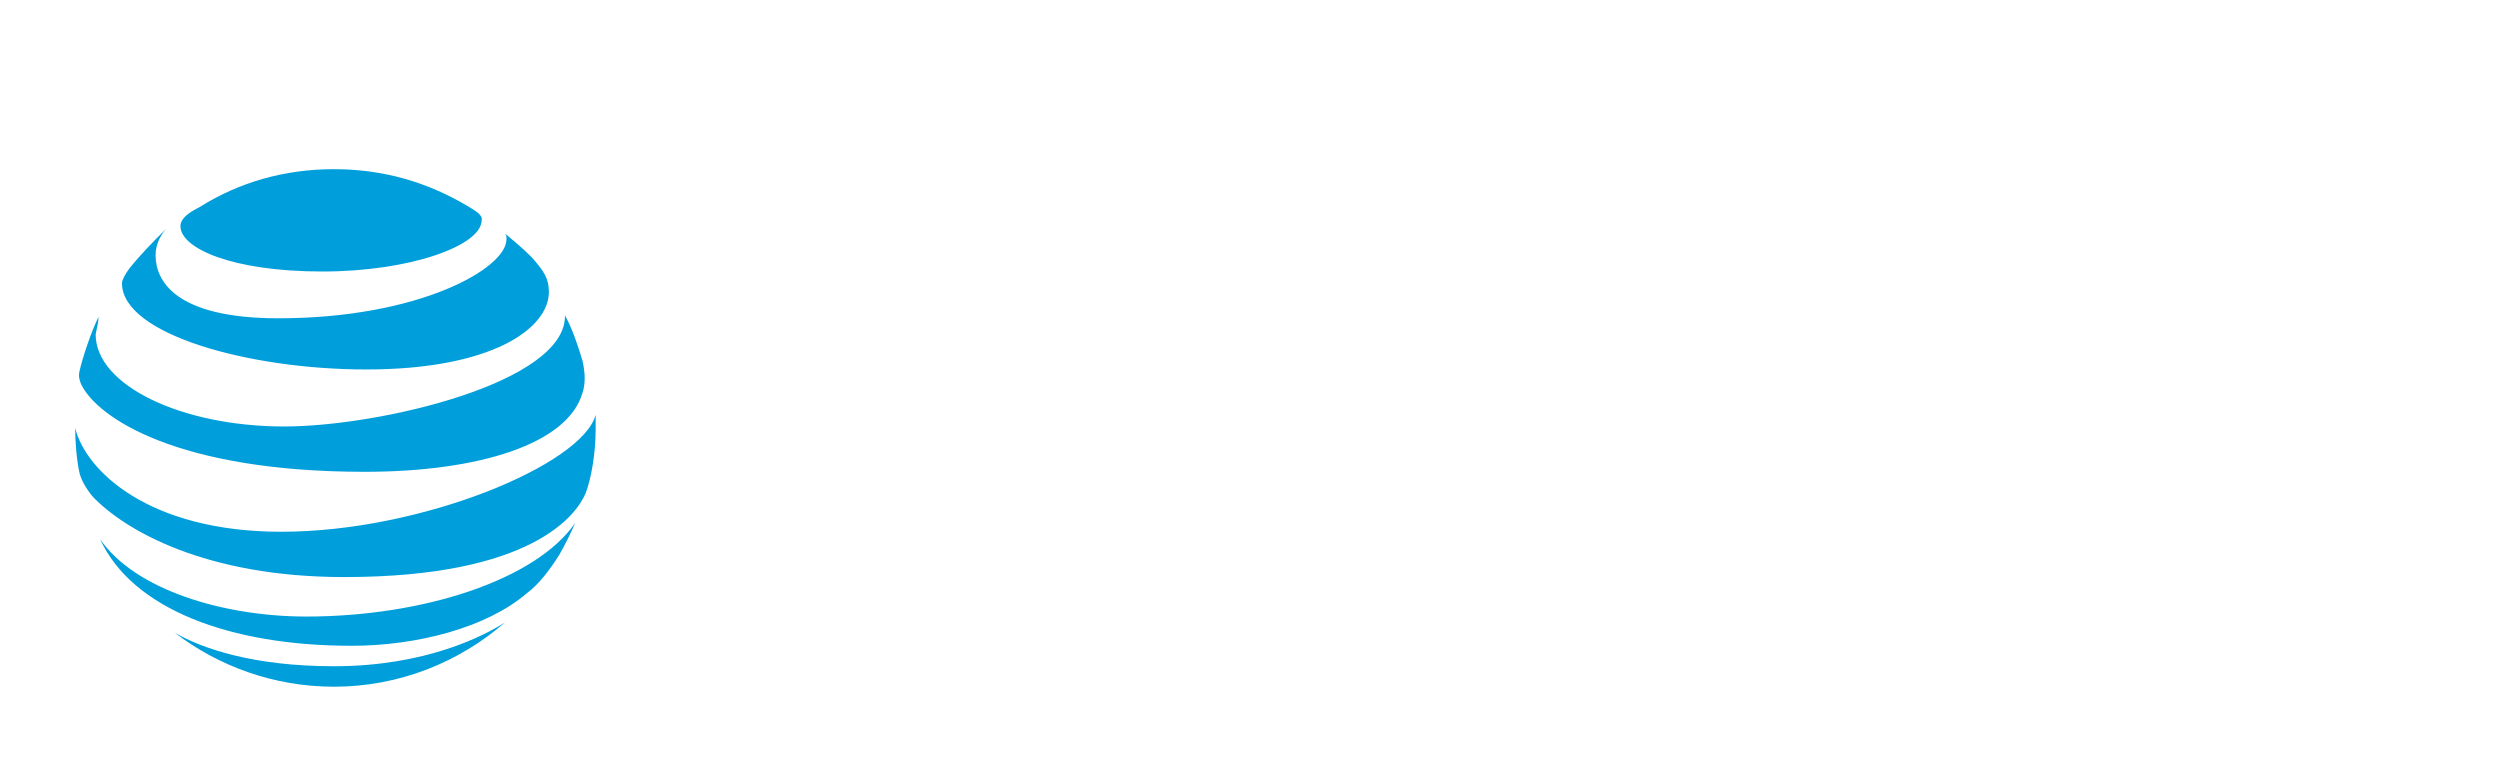 <svg width="133" height="41" viewBox="0 0 133 41" fill="none" xmlns="http://www.w3.org/2000/svg">
<g filter="url(#filter0_d_1170_1665)">
<path d="M9.289 29.656C11.622 31.444 14.578 32.533 17.767 32.533C21.267 32.533 24.456 31.211 26.867 29.111C25.778 29.811 22.667 31.444 17.767 31.444C13.489 31.444 10.767 30.511 9.289 29.656ZM18.7 30.356C22.122 30.356 25.856 29.422 28.033 27.556C28.656 27.089 29.2 26.389 29.744 25.533C30.056 24.989 30.367 24.367 30.6 23.822C28.5 26.856 22.511 28.8 16.289 28.8C11.933 28.8 7.189 27.4 5.322 24.678C7.033 28.411 12.244 30.356 18.7 30.356ZM14.967 24.289C7.889 24.289 4.544 21.022 4 18.767C4 19.544 4.078 20.478 4.233 21.178C4.311 21.489 4.544 21.956 4.933 22.422C6.644 24.211 10.922 26.7 18.311 26.7C28.344 26.7 30.678 23.356 31.144 22.267C31.456 21.489 31.689 20.089 31.689 18.844V18.067C30.989 20.711 22.433 24.289 14.967 24.289ZM5.244 12.856C4.856 13.633 4.389 15.033 4.233 15.733C4.156 16.044 4.233 16.2 4.311 16.433C5.167 18.222 9.444 21.1 19.4 21.1C25.467 21.1 30.211 19.622 30.989 16.9C31.144 16.433 31.144 15.889 30.989 15.189C30.756 14.411 30.444 13.478 30.056 12.778C30.133 16.356 20.178 18.689 15.122 18.689C9.678 18.689 5.089 16.511 5.089 13.789C5.167 13.4 5.244 13.089 5.244 12.856ZM26.867 8.422C26.944 8.5 26.944 8.578 26.944 8.733C26.944 10.289 22.278 12.933 14.811 12.933C9.289 12.933 8.278 10.911 8.278 9.589C8.278 9.122 8.433 8.656 8.822 8.189C8.122 8.889 7.5 9.511 6.878 10.289C6.644 10.6 6.489 10.911 6.489 11.067C6.489 13.789 13.256 15.656 19.478 15.656C26.167 15.656 29.2 13.478 29.2 11.533C29.2 10.833 28.967 10.444 28.267 9.667C27.8 9.2 27.333 8.811 26.867 8.422ZM24.844 6.944C22.744 5.7 20.411 5 17.767 5C15.122 5 12.711 5.7 10.611 7.022C9.989 7.333 9.6 7.644 9.6 8.033C9.6 9.2 12.322 10.444 17.144 10.444C21.889 10.444 25.622 9.044 25.622 7.722C25.7 7.489 25.389 7.256 24.844 6.944Z" fill="#009FDB"/>
<path d="M54.284 31H49.784L57.977 7.727H63.182L71.386 31H66.886L60.67 12.5H60.489L54.284 31ZM54.432 21.875H66.704V25.261H54.432V21.875ZM70.617 11.261V7.727H89.185V11.261H81.992V31H77.81V11.261H70.617ZM98.443 31.341C96.852 31.341 95.485 31.053 94.341 30.477C93.197 29.901 92.314 29.125 91.693 28.148C91.079 27.163 90.773 26.053 90.773 24.818C90.773 23.886 90.962 23.061 91.341 22.341C91.727 21.621 92.258 20.954 92.932 20.341C93.614 19.727 94.401 19.117 95.296 18.511L99.421 15.704C100.027 15.311 100.485 14.894 100.795 14.454C101.114 14.015 101.273 13.5 101.273 12.909C101.273 12.409 101.061 11.936 100.636 11.489C100.22 11.042 99.644 10.818 98.909 10.818C98.417 10.818 97.981 10.936 97.602 11.171C97.231 11.398 96.939 11.697 96.727 12.068C96.523 12.439 96.421 12.833 96.421 13.25C96.421 13.758 96.561 14.273 96.841 14.796C97.129 15.318 97.5 15.86 97.954 16.421C98.417 16.981 98.909 17.576 99.432 18.204L110.352 31H105.898L96.829 20.614C96.155 19.826 95.504 19.049 94.875 18.284C94.254 17.519 93.742 16.724 93.341 15.898C92.947 15.064 92.75 14.163 92.75 13.193C92.75 12.095 93.004 11.114 93.511 10.25C94.019 9.379 94.727 8.693 95.636 8.193C96.553 7.693 97.625 7.443 98.852 7.443C100.08 7.443 101.133 7.686 102.011 8.17C102.89 8.655 103.568 9.299 104.045 10.102C104.523 10.905 104.761 11.78 104.761 12.727C104.761 13.826 104.489 14.811 103.943 15.682C103.398 16.546 102.64 17.329 101.67 18.034L96.966 21.477C96.193 22.038 95.64 22.606 95.307 23.182C94.974 23.75 94.807 24.235 94.807 24.636C94.807 25.25 94.962 25.807 95.273 26.307C95.583 26.807 96.019 27.208 96.579 27.511C97.148 27.807 97.811 27.954 98.568 27.954C99.401 27.954 100.223 27.769 101.034 27.398C101.845 27.019 102.583 26.481 103.25 25.784C103.917 25.087 104.447 24.254 104.841 23.284C105.235 22.307 105.432 21.224 105.432 20.034H108.966C108.966 21.504 108.803 22.784 108.477 23.875C108.152 24.958 107.731 25.875 107.216 26.625C106.701 27.367 106.155 27.962 105.58 28.409C105.398 28.538 105.223 28.667 105.057 28.796C104.89 28.924 104.716 29.053 104.534 29.182C103.716 29.924 102.758 30.47 101.659 30.818C100.568 31.167 99.496 31.341 98.443 31.341ZM110.054 11.261V7.727H128.622V11.261H121.429V31H117.247V11.261H110.054Z" fill="white"/>
</g>
<defs>
<filter id="filter0_d_1170_1665" x="0" y="5" width="132.623" height="35.533" filterUnits="userSpaceOnUse" color-interpolation-filters="sRGB">
<feFlood flood-opacity="0" result="BackgroundImageFix"/>
<feColorMatrix in="SourceAlpha" type="matrix" values="0 0 0 0 0 0 0 0 0 0 0 0 0 0 0 0 0 0 127 0" result="hardAlpha"/>
<feOffset dy="4"/>
<feGaussianBlur stdDeviation="2"/>
<feComposite in2="hardAlpha" operator="out"/>
<feColorMatrix type="matrix" values="0 0 0 0 0 0 0 0 0 0 0 0 0 0 0 0 0 0 0.25 0"/>
<feBlend mode="normal" in2="BackgroundImageFix" result="effect1_dropShadow_1170_1665"/>
<feBlend mode="normal" in="SourceGraphic" in2="effect1_dropShadow_1170_1665" result="shape"/>
</filter>
</defs>
</svg>

